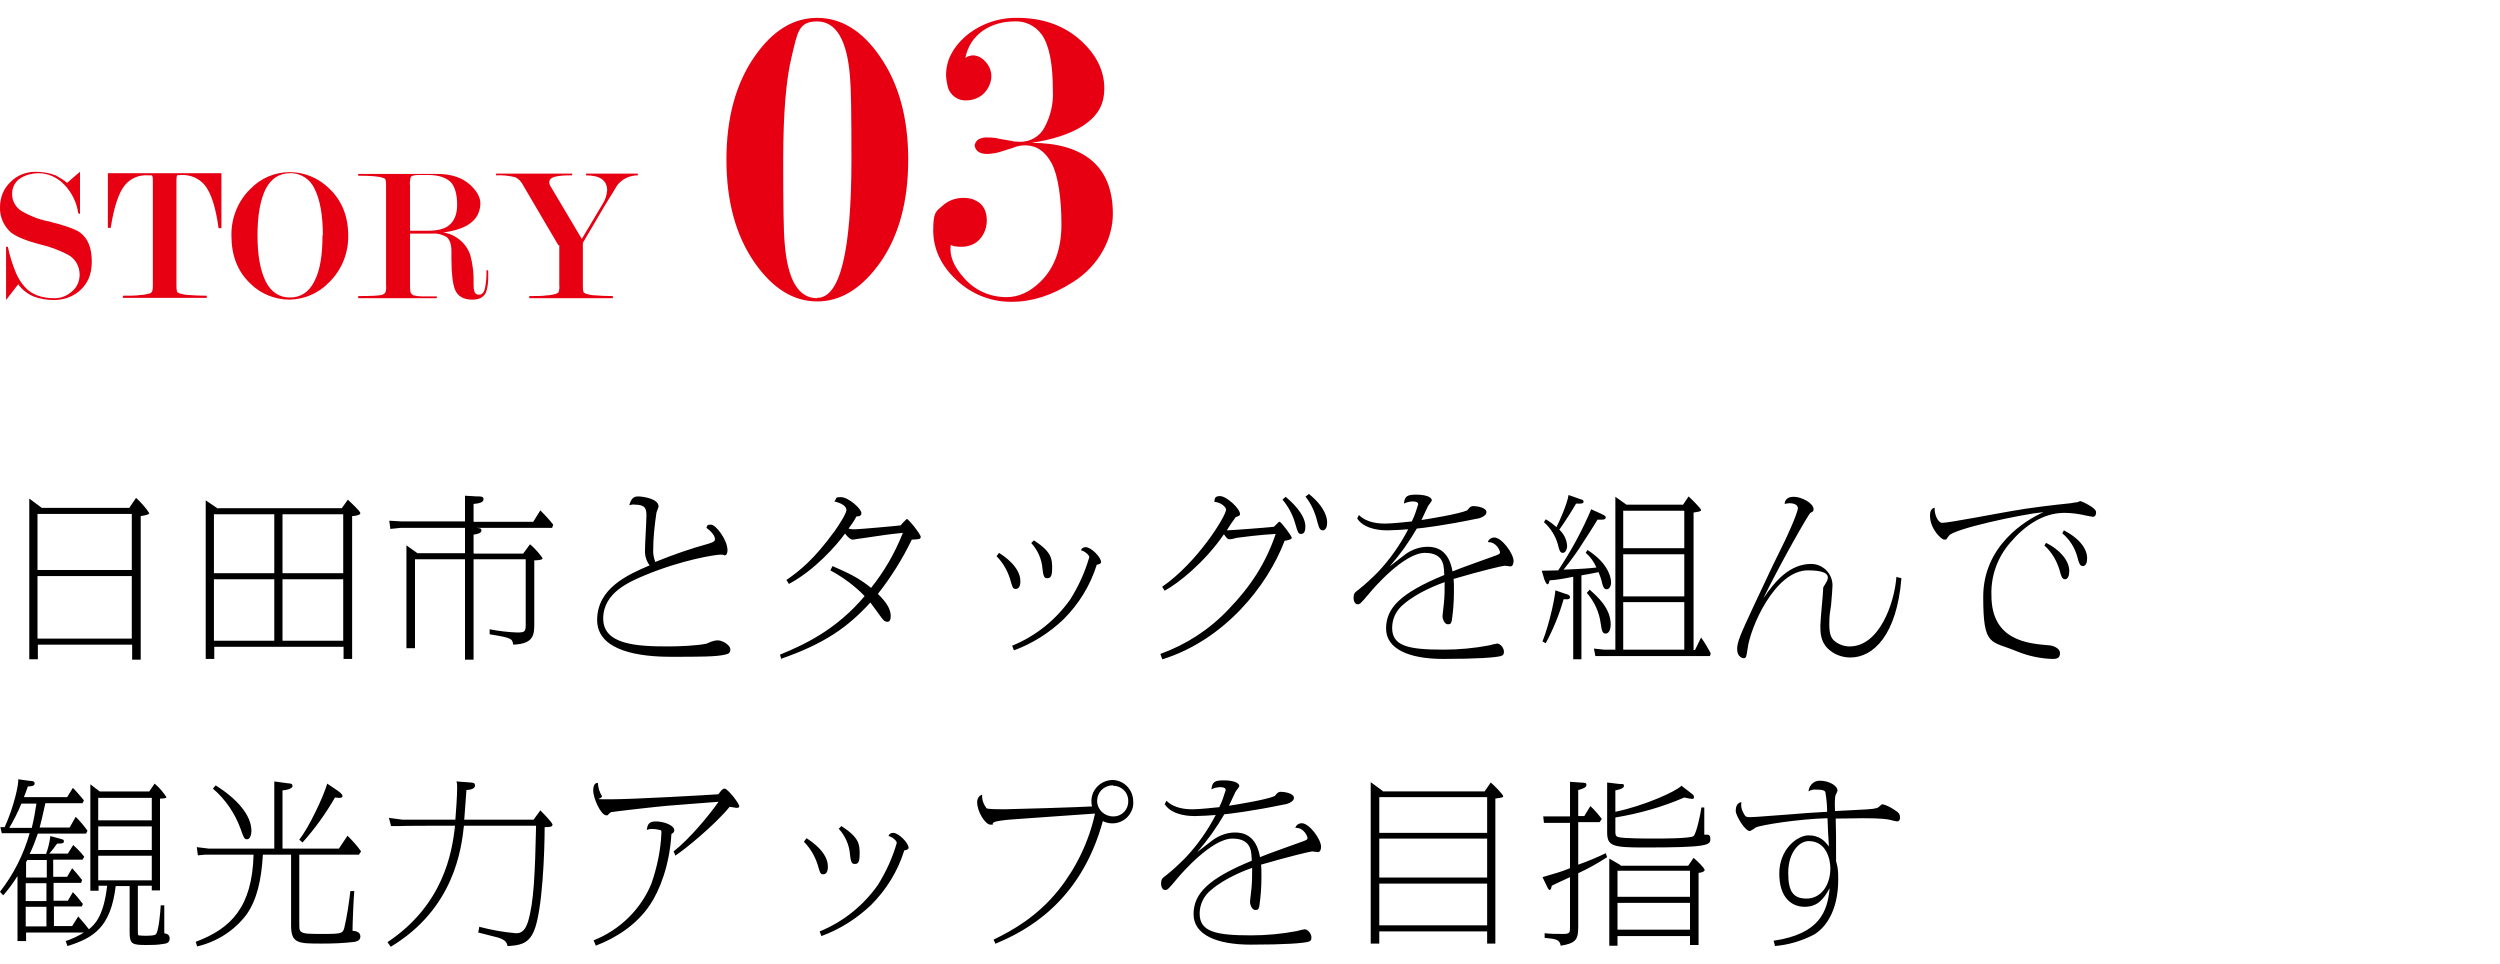 <?xml version="1.0" encoding="UTF-8"?>
<svg id="_レイヤー_1" data-name="レイヤー_1" xmlns="http://www.w3.org/2000/svg" version="1.1" viewBox="0 0 700 270">
  <!-- Generator: Adobe Illustrator 29.3.1, SVG Export Plug-In . SVG Version: 2.1.0 Build 151)  -->
  <defs>
    <style>
      .st0 {
        fill: #e60012;
      }
    </style>
  </defs>
  <g id="_グループ_14511" data-name="グループ_14511">
    <g id="_グループ_14506" data-name="グループ_14506">
      <path id="_パス_4013" data-name="パス_4013" class="st0" d="M18.8,51.2c2.1-1.8,3.3-2.9,3.6-3.1v11.8l-.5-.2c-.4-3-1.8-5.8-3.9-8-1.9-2-4.5-3.2-7.2-3.2-1.7,0-3.4.4-4.9,1.3-1.6.9-2.6,2.7-2.5,4.6,0,2,1.1,3.8,2.8,4.8,2.3,1.3,4.8,2.3,7.5,2.8,4.4,1.1,7.3,2.1,8.7,3.1,2.2,1.6,3.3,4.3,3.3,8.1s-1.2,6.3-3.5,8.3c-2,1.7-4.5,2.5-7.1,2.5-1.9,0-3.9-.3-5.7-1-1.7-.7-3.2-1.9-4.3-3.4-2.2,2.8-3.3,4.3-3.4,4.4v-14.9h.5c.5,2.5,1.3,5,2.3,7.4.6,1.4,1.5,2.8,2.5,3.9,1.9,2.1,4.7,3.1,8.3,3.1,1.7,0,3.3-.6,4.6-1.7,1.5-1.1,2.4-2.9,2.4-4.9,0-2.3-1.2-4.5-3.3-5.6-2.5-1.3-5.2-2.3-7.9-2.9-3.8-1-6.4-2.1-7.9-3.2C1.1,63.4-.1,60.8,0,58c0-2.7,1-5.2,2.9-7,1.8-1.9,4.4-2.9,7-2.9,1.9,0,3.9.3,5.7,1,1.1.6,2.2,1.3,3.2,2.1ZM62,48.5v15.4h-.8c-.8-5.9-2.1-9.9-3.9-12.1-1.6-1.9-4-2.9-6.5-2.8-.4,0-.8,0-1.2.1-.1.1-.2.6-.2,1.4v29.2c0,.7,0,1.4.2,2,0,.1.3.3.8.5.8.2,1.6.4,2.5.4,1.2.1,2.9.2,5,.2v.6h-23.5v-.6c2.1,0,3.7,0,4.9-.2.8,0,1.7-.2,2.5-.4.3,0,.6-.3.8-.6.2-.6.2-1.2.2-1.9v-29.1c0-.9-.1-1.4-.3-1.5-.4,0-.8,0-1.1,0-2.4-.2-4.8.8-6.4,2.7-1.8,2.2-3.1,6.2-4,12h-.8v-15.3h32ZM97.5,65.9c.1,4.9-1.8,9.7-5.4,13.2-2.9,3-6.8,4.7-11,4.8-4.1,0-8.1-1.6-11-4.5-3.6-3.4-5.3-7.9-5.3-13.4-.1-4.9,1.8-9.7,5.3-13.1,2.9-3,6.8-4.7,11-4.7,4.1,0,8,1.6,11,4.5,3.6,3.4,5.4,7.8,5.4,13.3ZM90.4,65.9c0-5.7-.8-10-2.3-13-1.2-2.7-3.9-4.5-6.9-4.4-3,0-5.3,1.5-6.8,4.4-1.5,3-2.3,7.3-2.3,13s.8,9.9,2.3,12.9c1.5,3,3.8,4.5,6.8,4.5,3,0,5.3-1.5,6.8-4.5,1.6-3,2.3-7.3,2.3-12.9ZM114.9,64.6h5c2.6,0,4.6-.5,5.8-1.5,1.5-1.2,2.3-3.1,2.3-5.8s-.6-5.2-1.9-6.4-3.3-1.9-6.2-1.9h-2.6c-.6,0-1.1,0-1.7.2-.3,0-.6.3-.7.7-.1.7-.2,1.4-.1,2.1v12.6ZM136.7,75.6v1.8c0,1.5-.1,3-.6,4.4-.6,1.4-1.9,2.1-3.8,2.1-2.5,0-4.1-.9-4.9-2.8-.6-1.5-1-4.4-1-8.6v-1.1c0-.4,0-.7,0-1.1,0-1.9-.5-3.2-1.3-3.9-1.2-.7-2.5-1.1-3.9-1h-6.4v14.5c0,.7,0,1.4.2,2.1.2.3.5.6.8.7.8.2,1.7.3,2.5.3,1.3,0,2.6,0,4,0v.5h-22v-.6c3.8,0,6-.1,6.8-.4.3-.1.6-.3.8-.6.2-.6.3-1.3.2-2v-27.8c0-.6,0-1.3-.2-1.9,0-.1-.3-.3-.7-.4-1-.4-3.3-.6-6.9-.6v-.5h22.1c3.9,0,7,1,9.3,3.1,1.8,1.7,2.8,3.4,2.8,5.1,0,1.9-.7,3.8-2.2,5.1-1.7,1.6-4.5,2.6-8.2,3.1,3.5.5,6.5,3,7.6,6.4.7,2.6,1,5.3.9,8,0,.8,0,1.5.3,2.3.2.5.8.8,1.3.7.8,0,1.3-.6,1.6-1.8.3-1.6.5-3.3.4-5h.5ZM156.3,68.6l-9.7-16.5c-.5-1.1-1.3-2-2.4-2.5-1.7-.4-3.5-.6-5.3-.5v-.5h21.3v.5c-1.6,0-3.3,0-4.9.4-1,.3-1.5.8-1.5,1.5,0,.5.2,1,.5,1.4l8.6,14.5,5.9-9.9c.7-1.1,1.1-2.4,1.2-3.7,0-2.8-2-4.2-5.9-4.2v-.5h14.5v.5c-2.3,0-4.4,1-5.8,2.8-1.5,2.6-2.8,4.5-3.6,5.9l-6,10.2v11.8c0,.7,0,1.4.2,2,0,.1.3.3.8.5.8.2,1.6.4,2.5.4,1.2.1,2.9.2,4.9.2v.6h-23.4v-.6c2.1,0,3.7,0,4.9-.2.8,0,1.7-.2,2.5-.4.4-.2.7-.3.8-.5.2-.6.3-1.3.2-2v-11.1Z"/>
      <path id="_パス_4014" data-name="パス_4014" class="st0" d="M228.8,84.4c-6.6,0-12.4-3.6-17.4-10.7-5.4-7.7-8-17.4-8-29s2.6-21.3,7.9-28.9c5-7.2,10.8-10.8,17.5-10.8s12.6,3.6,17.5,10.7c5.4,7.7,8,17.4,8,29,0,11.7-2.6,21.2-7.7,28.6-5.2,7.4-11.1,11.1-17.8,11.1ZM228.8,83.4c3.2,0,5.6-3.2,7.2-9.7,1.6-6.5,2.4-16.2,2.4-29s-.1-20.1-.4-23.2c-.8-10.3-3.9-15.5-9.2-15.5s-5.5,3.2-7.1,9.7c-1.6,6.4-2.4,16.1-2.4,29s.1,20.2.4,23.3c.8,10.3,3.8,15.5,9.1,15.5ZM283.7,39.6c.6,0,1.2.1,1.8.1,2.9.1,5.7-1.5,7-4.1,1.7-3.2,2.5-6.7,2.3-10.3,0-7.4-1-12.6-3.1-15.6-1.8-2.5-4.7-3.9-7.7-3.7-3.1,0-6.2.8-8.8,2.6-2.6,1.8-4.3,4.5-4.9,7.6.3-.2.7-.4,1-.5.4-.1.8-.2,1.1-.2,1.5,0,2.9.9,3.8,2.1,1.1,1.3,1.6,3.1,1.3,4.7-.3,1.6-1.1,3.1-2.4,4.2-1.2,1-2.8,1.6-4.4,1.6-2.6.2-4.9-1.6-5.4-4.1-.2-1-.4-2-.4-3,0-4,1.8-7.6,5.4-10.8,4.1-3.5,9.3-5.3,14.6-5.2,7.2,0,13.2,2.2,17.9,6.5,4.2,3.9,6.4,8.3,6.4,13.2s-2,7.9-6.1,10.6c-3.5,2.2-8.3,3.8-14.3,4.7,7.2,0,12.7,1.6,16.6,4.7,4.2,3.4,6.2,8.5,6.2,15.2s-3.7,14.4-11.2,19.1c-5.8,3.7-11.4,5.5-17,5.5-5.8.1-11.4-2.1-15.6-6.1-4.3-4-6.5-8.7-6.5-13.9s.8-5.3,2.5-6.8c1.6-1.5,3.7-2.3,5.9-2.3,1.3,0,2.5.2,3.6.8,2,1,3,2.9,3,5.5,0,1.9-.6,3.7-1.9,5.2-1.3,1.5-3.2,2.2-5.2,2.2-.5,0-1,0-1.5-.1-.5,0-1-.2-1.5-.4-.4,3,.8,6,3.7,9.2,3,3.5,7.3,5.4,11.9,5.4,3.4,0,6.5-1.4,9.5-4.3,3.9-3.8,5.9-9.1,5.9-16.1s-.9-13.6-2.7-17c-1.8-3.4-4.3-5.1-7.4-5.1-1.2,0-2.4.2-3.5.7-1.2.4-2.5.8-3.8,1.2-1.1.3-2.3.5-3.5.5-1.9,0-3-.7-3.4-2.2,0-.8.5-1.5,1.1-1.9.8-.4,1.8-.6,2.7-.5,1.1,0,2.2.1,3.3.4,1.2.2,2.4.4,3.5.6Z"/>
    </g>
    <path id="_パス_4015" data-name="パス_4015" d="M36,142.2H11.7l-3.5-2.6v45h2.4v-4.1h26.4v4.2h2.4v-40.2c0,0,2.4-.3,2.4-.8-1-1.6-2.3-3-3.7-4.3l-1.9,2.8ZM10.5,143.9h26.4v15.7H10.5v-15.7ZM10.5,161.3h26.4v17.5H10.5v-17.5ZM61,142.4l-3.4-2.3v44.4h2.4v-3.4h36.2v3.4h2.4v-2.8s0-37.2,0-37.2c.5,0,2.3-.2,2.3-.8s-2.9-3.2-3.5-3.8l-1.7,2.4h-34.5ZM59.9,144h16.9v16.5h-16.9v-16.5ZM59.9,162.2h16.9v17.2h-16.9v-17.2ZM79.1,179.4v-17.2h17v17.2h-17ZM79.1,160.5v-16.5h17v16.5h-17ZM132.6,154.9v-5.2c1.4-.2,2.2-.5,2.2-1.2s-.8-.6-1.4-.7l-3.2-.2v7.3h-13.3l-3.1-2.2v28.8h2.4v-24.9h14v28.1h2.4v-28.1h14.6v18c0,2.2-.1,2.5-2.4,2.5-2.6-.1-5.1-.4-7.7-.9v1.4c6.2,1,6.3,1.2,6.6,2.9,5.9-.2,5.9-2.9,5.9-6.1v-17.5c.7,0,2.3-.1,2.3-.5s-2-2.8-3.5-4l-1.9,2.6h-13.8ZM132.6,145.9v-4.8c1.4-.1,2.8-.4,2.8-1.3s-1-.8-1.8-.8l-3.4-.2v7.2h-17.7l-3.5-.2.3,2.3,2.9-.3h42.4l.3-.9c-1.1-1.4-2.3-2.7-3.6-4l-2,3.2h-16.7ZM183.5,157.4c-.4-1.1-.7-2.3-.6-3.5,0-3.4.4-6.9.9-10.3,0-.2.6-1.5.6-1.8,0-2.2-4.5-2.8-5.7-2.8s-2,.5-2.5,2.5c.5-.2,1.1-.3,1.6-.2,2.9,0,3.2,1.2,3.2,3s-.4,8-.4,9.5c-.1,1.6.3,3.2,1.3,4.5-6.1,2.6-14.7,6.4-14.7,15.3s12.4,10.3,20.6,10.3,12.7,0,15.2-.6c.9-.2,1.5-.4,1.5-1.5s-2.1-2.5-3.5-2.5-2.6.7-3.1.9c-2.5.6-8,.8-10.9.8-8.7,0-18.1-.5-18.1-7.8s7.4-10.3,11.6-12.1c10.6-4.4,19.9-5.8,21.2-5.8s1,.2,1.2.2c.6,0,.8-.8.8-1.4,0-3-3.3-7.2-4.6-7.2s-1,.3-1.3.9c2.2,1.6,2.4,2.8,2.4,3.2s-.3.8-1.7,1.2c-5.1,1.4-10,3.1-14.9,5.1ZM218.6,184.5c12.3-4.3,18.7-8.8,25.1-15.8.5.6,2.4,3.3,3,4.1.4.5.9,1.3,1.7,1.3s1-.6,1-1.7c0-1.9-1.3-3.9-3.6-6.1,3.7-4.7,6.9-9.8,9.5-15.2,2-.1,2.5-.1,2.5-.8s-3.4-5-3.9-5c-.6.6-1.2,1.1-1.7,1.8-1.5.2-11.8,1.1-12.8,1.1-.6,0-1.2,0-1.8-.2.8-1.1,1.6-2.2,2.2-3.4.4,0,1.4,0,1.4-.9,0-1.3-3.7-4.5-5.7-4.5s-1,.3-1.9,1.2c2.2.5,3.4,1.4,3.4,2.4s-2.3,4.5-3.3,5.9c-5.9,8.1-9.8,11.1-13.5,13.7l.7,1.1c7.3-3.9,13.4-10.9,15.7-14.1.9,1.2,1.7,1.7,2.1,1.7s1.7-.3,2.1-.3c7.3-1.1,8.1-1.2,12-1.6-2.2,5.6-5.2,10.8-8.9,15.4-3.7-3-6.5-4.2-10.8-6.1l-.6,1.2c3.5,1.9,6.8,4.3,9.6,7.2-8,9.5-16.9,13.6-23.7,16.4l.4,1.4ZM279,155.7c2,2,3.4,4.6,4.1,7.4.4,1.3.5,1.8,1.3,1.8,1.3,0,1.3-1.7,1.3-2.2,0-3.9-4.5-7-6-7.9l-.7,1ZM288.8,152.1c1.8,2,2.9,4.5,3.1,7.2.2,1.7.4,2.6,1.2,2.6s1.5-.1,1.5-2.7,0-4.6-5.1-7.9l-.8.8ZM283.9,182.1c5.2-1.9,9.9-4.9,13.9-8.7,4.3-4.3,7.5-9.5,9.3-15.3.3,0,1.2-.2,1.2-.7,0-1.4-2.8-4.2-4.3-4.2-.6,0-1.2.3-1.3.9,0,0,0,0,0,0,1,.2,2.3,1.3,2.3,1.9-1.2,4.2-3,8.1-5.3,11.8-4.1,5.8-9.7,10.3-16.3,13l.5,1.3ZM359.1,139.9c1.6,1.9,2.8,4.1,3.5,6.5.8,2.7.9,3.1,1.7,3.1s1.2-.6,1.2-2.1c0-3.5-4.1-7.1-5.5-8.3l-.9.8ZM365.5,139c1.6,2,2.7,4.4,3.3,6.9.5,1.8.7,2.6,1.6,2.6s1.2-1.2,1.2-2.2-.3-4.1-5.1-8l-.9.7ZM325.5,184.6c17.3-5.4,29.4-20.5,34.2-33.2.3,0,2-.3,2-.8s-3-4.5-3.4-4.5c-.2,0-.3.1-.4.2-.2.2-1,1-1.2,1.2-1.6.2-12.2,1-13.2,1,.8-1.3,1.6-2.5,2.5-3.7,1-.4,1.2-.4,1.2-.9,0-1.5-3.8-5-5.6-5s-1.4,1.1-1.6,1.6c2.1.2,3.3,1.6,3.3,2.2,0,1.7-7.9,14.7-17.9,21.6l.7,1.1c3.7-2,11.1-7.8,16.6-15.8.8,1.1,1,1.4,1.6,1.4s1.6-.3,1.9-.4c1.4-.2,7-.9,11-1.1-2.8,8.2-7,14.7-13.3,21.2-5.3,5.6-11.8,9.8-19,12.4l.5,1.4ZM380.1,145.3c2.2,3.2,7.4,3.2,8.4,3.2s5.1-.2,5.8-.3c-2.3,4.4-5.1,8.4-8.5,12-1.7,1.7-3.5,3.4-5.4,4.9-1.1.8-1.4,1.1-1.4,2.3s.6,1.8,1.1,1.8c.7,0,.9-.2,3.5-3.3,1-1.2,9.5-11.1,15.4-11.1s5.2,4.6,5.4,6.2c-12.4,5.1-16.3,9.3-16.3,15s6.4,8.5,16,8.5,14.7-.4,16.1-.8c.7-.2.9-.5.9-1.2,0-1.1-1-2.3-1.9-2.3-.7.1-1.5.3-2.2.5-4.2.8-8.5,1.2-12.8,1.2-9.9,0-14.4-1-14.4-6.1,0-2.6,1.2-5,3.2-6.6,4-3.5,10.3-5.8,11.5-6.2,0,1.9,0,3.9-.2,5.8,0,.5-.4,3.2-.4,3.8s.5,2.2,1.5,2.2.9-.5,1.1-1c.4-2.7.6-5.4.6-8.1,0-1.9,0-2.8-.1-3.6,7.8-2.3,13.8-3.7,14.3-3.7s1.4.2,1.6.2c.6,0,.9-.7.9-1.5,0-2.1-3.3-6.6-5.4-6.6-.8,0-1.6.5-1.8,1.3,2.5-.1,3.4,2.5,3.4,2.8,0,.5-.2.6-1.9,1.2-1.6.6-9.6,3.4-11.4,4.2-1.1-6.5-5.1-6.9-7-6.9-2.2,0-4.4.8-6.2,2.1-.6.4-3.7,2.9-4.4,3.4,2.9-3.3,5.4-6.8,7.6-10.6,1.2-.1,7.9-.9,16.5-2.7.5,0,3-.6,3-1.9s-2.7-1.7-3.7-1.7-1.4,1-1.7,1.2c-2.2,1-10.7,2.4-12.8,2.7.5-1,1.3-2.7,1.8-3.8.1-.3,1.1-1.4,1.1-1.7,0-1-1.9-1.6-4.3-1.6s-3.3.3-3.5,2.5c.8-.4,1.7-.6,2.6-.6.1,0,1.4,0,1.4.8-.5,1.6-1,3.2-1.8,4.8-1,.1-5.5.6-7.4.6s-5.2-.2-7.4-2.4l-.5,1ZM471.1,141.3h-15.7l-3.1-2.2v42.8h-3.2l-2.8-.3.4,2.1h2c0,0,30.1,0,30.1,0l.2-.8c-.8-1.5-1.7-3-2.7-4.4l-1.7,3.5h-.4v-38.5c1.4-.2,2.1-.3,2.1-.7s-2.8-3.2-3.5-3.8l-1.6,2.4ZM454.5,155.2h17.1v11.8h-17.1v-11.8ZM454.5,143h17.1v10.5h-17.1v-10.5ZM454.5,168.6h17.1v13.3h-17.1v-13.3ZM445.5,142.7c-2.5,5.9-5.6,11.6-9.2,17-1.1,0-3.7.1-4.6.1l.7,2.4c.1.2.5,1.4.9,1.4s.5-.8.6-1.1c1.7-.1,3.6-.4,6.6-1v23.1h2.3v-23.5c1.4-.2,3.7-.7,4.8-.9.4,1,.8,2.1,1,3.1.3,1.2.6,1.7,1.3,1.7s1.2-.9,1.2-1.9c0-2.3-1.7-6-6.6-9.1l-.5.8c1.3,1.1,2.3,2.5,3,4.1-1.4.2-4,.4-9.2.6,1.9-2.3,4.7-6.3,5-6.9.8-1.2,3.7-5.7,4.5-7.1.2,0,1,0,1.2,0,.8,0,1.1-.2,1.1-.6s0-.4-1.4-1.1l-2.9-1.3ZM432.3,146.2c1.9,1.7,3.2,3.8,3.9,6.2.4,1.7.6,2.4,1.4,2.4s1.2-1.2,1.2-1.9c-.1-1.8-.9-3.4-2.2-4.6,1.1-1.5,3.4-5,4.7-7.3h1.2c.2,0,.9,0,.9-.5s-.4-.6-.8-.7l-3.4-1.2c-.4,2.6-2.7,7.7-3.4,9-.9-.8-1.9-1.6-3-2.2l-.5.8ZM435.5,165.3c0,1.2-1.4,8.7-3.6,14.3l.9.5c2.1-3.9,3.8-8,5-12.3h.9c.3,0,.9,0,.9-.6s-1-.9-1.2-.9l-2.9-1ZM444.3,166c2.1,2.4,3.5,5.4,3.9,8.6.3,1.9.4,2.8,1.4,2.8s1.4-1.4,1.4-2.5c0-4.7-3.9-8-5.9-9.8l-.7.8ZM531,161.5c-.6,7.7-4.9,19.5-13.1,19.5-1.5,0-3-.5-4.2-1.5-1-.8-1.5-2-1.5-4.7s.2-3.1.5-5.4c.2-2.3.4-4.7.4-5.5,0-3.3-2.7-6-6-6,0,0,0,0,0,0-5.8,0-9.7,4.7-11.7,7.3-.8,1-.9,1.4-1.6,2.2,5.2-10.6,12.7-23.6,13.1-23.8.6-.3.9-.4.9-1,0-1.7-3.3-3.5-5.6-3.5s-2.5,1.6-2.5,2c.5-.1.9-.2,1.4-.2.4,0,2.3.1,2.3,1.4s-3.3,8.6-4.6,11.1c-1.7,3.4-2.3,4.6-7.4,15.5-4.1,8.8-5,10.8-5,12.9s1.5,2.5,1.8,2.5c.8,0,.8-.6,1.1-2.5.7-6.1,7.7-22.1,16.9-22.1s4.3,4,4.3,4.9c0,1.5-.8,8.9-.8,10.6s0,4.3,2,6.3c1.7,1.7,4,2.6,6.4,2.6,6.4,0,13-6.2,14.3-22.2l-1.2-.3ZM572.4,152.7c2.1,1.9,3.5,4.3,4.3,7,.4,1.6.7,2.5,1.5,2.5s1.2-1,1.2-2.3c0-3-2.8-6.1-6.5-7.9l-.5.8ZM577.4,149.3c2.1,1.7,3.6,4.1,4.3,6.8.4,1.6.7,2.4,1.5,2.4s1.2-.9,1.2-2.2c0-2.3-1.7-5.3-6.5-7.8l-.5.9ZM541.9,142.1c-.8.2-1.5.5-1.5,2.3,0,3.7,3.2,6.7,4,6.7s.5-.1,1.3-1.1c1.3-1.9,20.2-6,26.5-6.6-5.2,2.3-16.9,9.5-16.9,23.7s2.1,12.2,9.5,15.3c3.2,1.3,6.5,2,9.9,2.1.8,0,2.1,0,2.1-1.6s-2.4-2.2-2.9-2.2c-6.1-.5-16.3-1.3-16.3-14-.2-5.4,1.7-10.7,5.3-14.8,3.9-4.6,9.1-8.3,15.1-8.3,2.1,0,4.2.3,6.3.8.2,0,1.5.3,1.6.3.3,0,1,0,1-1.3s-4.2-3.1-4.4-3.1c-.2,0-.5.2-.7.3-.4,0-1.3.2-2,.3-4.9.5-11.7,1.3-16.6,2.2-3.1.5-17.5,3.3-19.4,3.3-1.1,0-2.2-2.2-2.1-4.2h0ZM11.1,231.7c.6-2.4.7-2.6,1.6-6.8h10.4l.4-.8c-1-1.2-2-2.4-3.1-3.5l-1.6,2.6H6.7c.6-1.5.7-1.9,1.1-3,.5,0,1.9,0,1.9-.8s-.8-.7-1.7-.8l-2.9-.4c.2,1.1-1.1,7.5-3.8,13.4H.1l.4,1.7h7.8c-1.7,6-4.5,11.5-8.3,16.4l.9,1c1.5-1.7,2.8-3.5,4-5.4v18.2h2.4v-2.4h16.2c-1.6,1-3.3,1.8-5.1,2.4l.5,1.4c7.3-2.3,12.1-5.2,13.5-16.8h3.9v13c0,3.3.8,3.5,4.7,3.5,1.6,0,3.1,0,4.7-.3.9-.1,1.8-.3,1.8-1.5s-.8-1.3-1.5-1.5c0-1.1,0-6.6,0-7.8h-1c-.1,1.9-.5,6.5-1.2,7.9-.3.6-1.8.6-3,.6-.7,0-1.3,0-2-.1-.2-.1-.2-.4-.2-1.4v-12.5h3.9v1.3h2.3v-25.7c.5,0,1.8,0,1.8-.4-.9-1.4-2-2.7-3.3-3.8l-1.5,2.2h-13.9l-2.6-2v29.8h2.3v-1.4h2.4c-1,8.9-3.7,11-5.1,12.2-.6-.8-1.4-1.8-3-3.6l-1.7,2.7h-5.1v-5.5h7.8l.3-.7c-.9-1.2-1.8-2.3-2.8-3.3l-1.4,2.4h-4v-5h7.7l.3-.8c-1.6-2-1.9-2.3-2.8-3.3l-1.4,2.4h-3.9v-4.8h8.2l.5-.8c-.9-1.2-2-2.3-3.1-3.3l-1.5,2.4h-5.2c.8-.9,1.5-1.8,2.2-2.8,1.2,0,1.9,0,1.9-.6s-.3-.5-1.2-.8l-2.6-.7c-.2,1.7-.6,3.4-1.2,5h-4.6c.9-1.8,1.6-3.7,2.3-5.7h13.5l.4-.8c-1-1.4-2.1-2.7-3.3-3.9l-1.7,3h-8.4ZM13,247.3v5h-5.8v-5h5.8ZM7.6,240.8h5.5v4.9h-5.8v-4.3l.3-.5ZM13,253.9v5.5h-5.8v-5.5h5.8ZM27.5,231.4h15v6.6h-15v-6.6ZM27.5,223.4h15v6.3h-15v-6.3ZM27.5,239.6h15v6.9h-15v-6.9ZM10.2,225c-.4,2.5-.6,3.9-1.3,6.8H2.6c1.3-2.2,2.4-4.4,3.4-6.8h4.2ZM83.8,239.3h16.7l.6-.9c-1.1-1.6-2.4-3-3.8-4.4l-2.4,3.6h-15.8v-16.3c.8,0,2.8-.4,2.8-1.2s-.7-.7-1.5-.8l-3.6-.5v18.8h-18.4l-3.3-.4.3,2.3,2.1-.2h13.5c-.4,14.7-6.3,20.7-16.2,24.4l.4,1.3c5.5-1.3,10.4-4.4,13.8-8.9,2.9-4.1,4.2-9.6,4.6-16.8h7.9v19.8c0,5.1,2,5.1,8.6,5.1,3.1,0,6.2-.1,9.3-.5.9-.2,1.5-.6,1.5-1.5,0-1.3-1.3-1.5-2.2-1.6,0-1.8.3-9.3.5-11.1h-1.1c-.4,3.4-.9,6.9-1.7,10.3-.4,1.5-.8,1.7-5.5,1.7s-5.9,0-6.7-.7c-.4-.4-.4-.7-.4-2.8v-18.7ZM59.6,220.8c3.5,3,6.1,6.8,7.7,11.1,1,2.8,1.1,3.1,1.9,3.1s1.2-1.3,1.2-2.3c0-4.6-4.2-9.1-10-12.8l-.7.8ZM91.6,219.5c-1.1,3.7-5.1,12.2-7.8,15.6l.9.8c3.5-3.9,6.5-8.1,9.1-12.6.3,0,.6.1,1,.1.5,0,1.1,0,1.1-.5s-.8-1.1-1.2-1.4l-3.1-2.1ZM130,229.4c.2-2.5.3-3.8.6-8.2.9,0,2.4-.3,2.4-1.2s-.6-.8-1.2-.9l-4-.3c.2.5.2,1.1.2,1.7,0,2.5-.3,6.4-.5,9h-14.9l-3.7-.5.6,2.3h2.3c0-.1,15.6-.1,15.6-.1-.8,7.6-3.3,22.2-18.9,32.6l.9,1.3c17.8-10.7,19.8-27.5,20.5-33.9h20.2c-.3,13.3-.6,21.5-2.3,27-1,3.1-2.5,3.1-3.4,3.1-3.4-.3-6.8-.9-10.2-1.8l-.3,1.6c.8.2,4.7,1.2,5.5,1.4,2.2.7,2.5,1.4,2.7,2.4,3.1-.2,5.8-.4,7.4-4.2,2.4-5.6,3-22.3,3-29.1,1.5,0,2.2-.1,2.2-.7s-3.2-3.8-3.4-4l-1.9,2.6h-19.5ZM189.2,239.5c2.2-1.4,10.9-8.4,15.1-13.6.6.1,1.3.2,1.9.3.2,0,.8,0,.8-.4,0-.9-3.3-5-4.1-5s-1.5,1.4-1.8,1.6c-2.8.2-23.8,1.4-30,1.4s-2.1,0-2.6-1c-.7-1.1-1-2.3-1.1-3.6-.5,0-1.3.2-1.3,2.2s2.1,6.9,3.7,6.9c.2,0,.4,0,.5-.2q.4-.5.8-.7c1.1-.2,13.3-1.6,15.9-1.8,2-.2,12-.9,14.2-1.1-2.5,3.6-8.1,10.4-12.6,13.9l.6,1.3ZM166.8,264.8c6-2.3,11.5-6,15.1-11.3,2.8-4.1,5.6-11.3,6.1-20,.4-.2.8-.5.8-1,0-1.5-3.1-2.5-5.1-2.5s-2.4.8-2.6,2.4c.4-.2.9-.3,1.4-.3.8,0,1.5.1,2.3.3.4,0,.4.4.4.8-.2,4.8-1.2,9.6-2.8,14.2-3,7.3-8.9,13-16.2,15.9l.6,1.4ZM225.1,235.7c2,2,3.4,4.6,4.1,7.3.4,1.3.5,1.8,1.3,1.8,1.3,0,1.3-1.7,1.3-2.2,0-3.9-4.5-7-6-7.9l-.7,1ZM234.9,232.1c1.8,2,2.9,4.5,3.1,7.2.2,1.7.4,2.6,1.2,2.6s1.5,0,1.5-2.7,0-4.6-5.1-7.9l-.8.8ZM230,262.1c5.2-1.9,9.9-4.9,13.9-8.7,4.3-4.3,7.5-9.5,9.3-15.3.3,0,1.2-.2,1.2-.7,0-1.4-2.8-4.2-4.3-4.2-.6,0-1.2.3-1.3.9,0,0,0,0,0,0,1,.2,2.3,1.3,2.3,1.9-1.2,4.2-3,8.1-5.3,11.8-4.1,5.8-9.7,10.3-16.3,13l.5,1.3ZM278.8,264.2c8.2-3.4,23.7-11.3,30-34.3,2.9,1.5,6.5.3,7.9-2.6.5-.9.7-1.9.6-2.9,0-3.2-2.5-5.9-5.7-6-3.2,0-5.9,2.5-6,5.7,0,0,0,.1,0,.2,0,.5,0,1,.2,1.5-3,.2-22.9.8-24.5.8s-4.7,0-5.1-.3c-.8-1.1-1.3-2.4-1.2-3.8-.9.3-1.4,1.1-1.4,2.1,0,2.7,2.3,6.3,3.7,6.3s.2,0,.9-.6c.4-.4,3.4-.7,4.4-.8,3.4-.3,20.2-1.4,24-1.7-1.7,7.8-5.2,15.1-10.2,21.4-6.1,7.6-13.1,11.4-18.2,13.9l.6,1.3ZM311.6,220c2.3,0,4.2,1.7,4.3,4,0,.1,0,.2,0,.3.1,2.3-1.7,4.2-3.9,4.3-.1,0-.2,0-.3,0-2.4,0-4.4-1.8-4.5-4.2,0,0,0-.2,0-.2,0-2.3,1.8-4.2,4.2-4.3,0,0,.2,0,.3,0h0ZM326.2,225.3c2.2,3.2,7.4,3.2,8.4,3.2s5.1-.2,5.8-.3c-2.3,4.4-5.1,8.4-8.5,12-1.7,1.7-3.5,3.4-5.4,4.9-1.1.8-1.4,1.1-1.4,2.3s.6,1.8,1.1,1.8c.7,0,.9-.2,3.5-3.3,1-1.2,9.5-11.1,15.4-11.1s5.2,4.6,5.4,6.2c-12.4,5.1-16.3,9.3-16.3,15s6.4,8.5,16,8.5,14.7-.4,16.1-.8c.7-.2.9-.5.9-1.2,0-1.1-1-2.3-1.9-2.3-.7.1-1.5.3-2.2.5-4.2.8-8.5,1.2-12.8,1.2-9.9,0-14.4-1-14.4-6.1,0-2.6,1.2-5,3.2-6.6,4-3.5,10.3-5.8,11.5-6.2,0,1.9,0,3.9-.2,5.8,0,.5-.4,3.2-.4,3.8s.5,2.2,1.5,2.2.9-.5,1.1-1c.4-2.7.6-5.4.6-8.1,0-1.9,0-2.8-.1-3.6,7.9-2.3,13.8-3.7,14.3-3.7s1.4.2,1.6.2c.6,0,.9-.7.9-1.5,0-2.1-3.3-6.6-5.4-6.6-.8,0-1.6.5-1.8,1.3,2.5-.1,3.4,2.5,3.4,2.8,0,.5-.2.6-1.9,1.2-1.6.6-9.6,3.4-11.4,4.2-1.1-6.5-5.1-6.9-7-6.9-2.2,0-4.4.8-6.2,2.1-.6.4-3.7,2.9-4.4,3.4,2.9-3.3,5.4-6.8,7.6-10.6,1.2-.1,7.9-.9,16.5-2.7.5,0,3-.6,3-1.9s-2.7-1.7-3.7-1.7-1.4,1-1.7,1.2c-2.2,1-10.7,2.4-12.8,2.7.5-1,1.3-2.7,1.8-3.8.1-.3,1.1-1.4,1.1-1.7,0-1-1.9-1.6-4.3-1.6s-3.3.3-3.5,2.5c.8-.4,1.7-.6,2.6-.6.1,0,1.4,0,1.4.8-.5,1.6-1,3.2-1.8,4.8-1,.1-5.5.6-7.4.6s-5.2-.2-7.4-2.4l-.5,1ZM387.2,221.5l-3.4-2.5v45.2h2.4v-3.4h30.2v3.4h2.3v-40.6c2-.3,2.2-.3,2.2-.7s-2.7-3.2-3.5-3.8l-1.7,2.5h-28.6ZM386.2,234.8h30.2v10.9h-30.2v-10.9ZM386.2,223.2h30.2v10h-30.2v-10ZM386.2,247.4h30.2v11.7h-30.2v-11.7ZM453.7,242.2l-3.1-1.8v24.4h2.3v-2.7h20.3v2.5h2.4v-20.2c.5,0,1.7-.3,1.7-.8s-2-2.5-3.1-3.4l-1.5,2.2h-18.9ZM452.9,243.8h20.3v7.3h-20.3v-7.3ZM452.9,252.8h20.3v7.5h-20.3v-7.5ZM470.8,220c-1.3,1.5-10.3,5.6-18.5,7.3v-6c.1,0,2.4-.4,2.4-1.2s-.4-.5-1.4-.6l-3.3-.4v13.9c0,3.9,1.5,4.3,10.3,4.3,17.5,0,18.6-.6,18.6-2.3s-.9-1.2-1.7-1.3c0-1.1,0-6.4,0-7.6h-.8c-.3,2.1-1.4,7.2-2.2,8-.8.7-9.1.7-10.8.7s-8.8,0-10.2-.4c-.9-.2-.9-.8-.9-1.7v-3.8c6.6-1.1,13.1-2.9,19.3-5.6.7.2,1.5.3,2.2.4.5,0,.5-.3.5-.5,0-.3-.1-.6-.4-.8l-3.1-2.4ZM439.6,228.6h-7.5c0-.1.2,1.8.2,1.8h1.6c0,0,5.7,0,5.7,0v12.7c-2.8,1.1-3.3,1.2-7.7,2.5l1.4,2.9c.1.3.5.7.6.7.4,0,.5-.8.6-1.2.7-.4,4.3-2,5.1-2.4v13.9c0,1.6,0,2-1.9,2s-3.6,0-5.2-.2v1.3c3.3.3,4.2.5,4.5,2.2,4.3-.7,4.9-1.8,4.9-5.2v-15.1c2.8-1.3,5.5-2.8,8.1-4.5l-.4-1.1c-2.5,1.2-5.1,2.3-7.7,3.2v-11.9h6l.6-.9c-1-1.3-2-2.5-3.2-3.6l-1.7,2.8h-1.7v-7.3c1.2-.3,2.3-.7,2.3-1.4s-.4-.6-1.8-.7l-2.8-.2v9.7ZM496.8,264.9c3.9-.3,7.6-1.4,11.1-3.2,2.9-1.7,6.8-6.2,6.8-15.4,0-1.2,0-2.3-.2-3.5-.1-.6-.3-1.2-.4-1.7v-.9c0-6,0-7.2-.1-11,2.5,0,6.4-.1,7.6-.1,5.4,0,7,.3,7.8.5.6.2,1.2.3,1.8.4.5,0,.8-.4.8-1,0-1.2-.4-1.5-1.8-2.4-.9-.6-1.9-1.1-3-1.4-.2,0-.4,0-.5.2-.8.7-.9.8-1.4.9-1.2.3-1.9.3-11.5.8,0-.6-.2-3.6.2-4.6.2-.3.4-.7.5-1.1,0-1.5-2.5-2.8-4.9-2.8s-3.2,2.1-3.2,3c.7-.5,1.5-.6,2.3-.5.7,0,2.2,0,2.4.7.3,1.8.5,3.6.5,5.5-3.6.2-6.7.4-11.4.8-1.7.1-8.8.7-10,.7s-1.5,0-2.1-1.3c-.5-.9-.7-1.9-.5-2.9-1.3.2-1.6,1.4-1.6,2.5s2.5,5.6,4,5.6c.6-.3,1.1-.6,1.6-1,1.4-.7,12.1-2.4,20.1-2.6,0,1.1.3,6.6.4,7.9-1.1-1.4-2.5-3.1-5.7-3.1s-8.2,3.9-8.2,10.7,3.5,9.3,7.1,9.3,5.3-2.1,7-5.2c-.6,6.3-2.6,12.8-15.7,14.7l.4,1.4ZM506.4,235.5c5.2,0,6.1,5.5,6.1,7.6,0,5.1-2.9,8.5-6.6,8.5s-5.2-1.8-5.2-7.2c0-5.5,2.9-8.9,5.8-8.9Z"/>
  </g>
</svg>